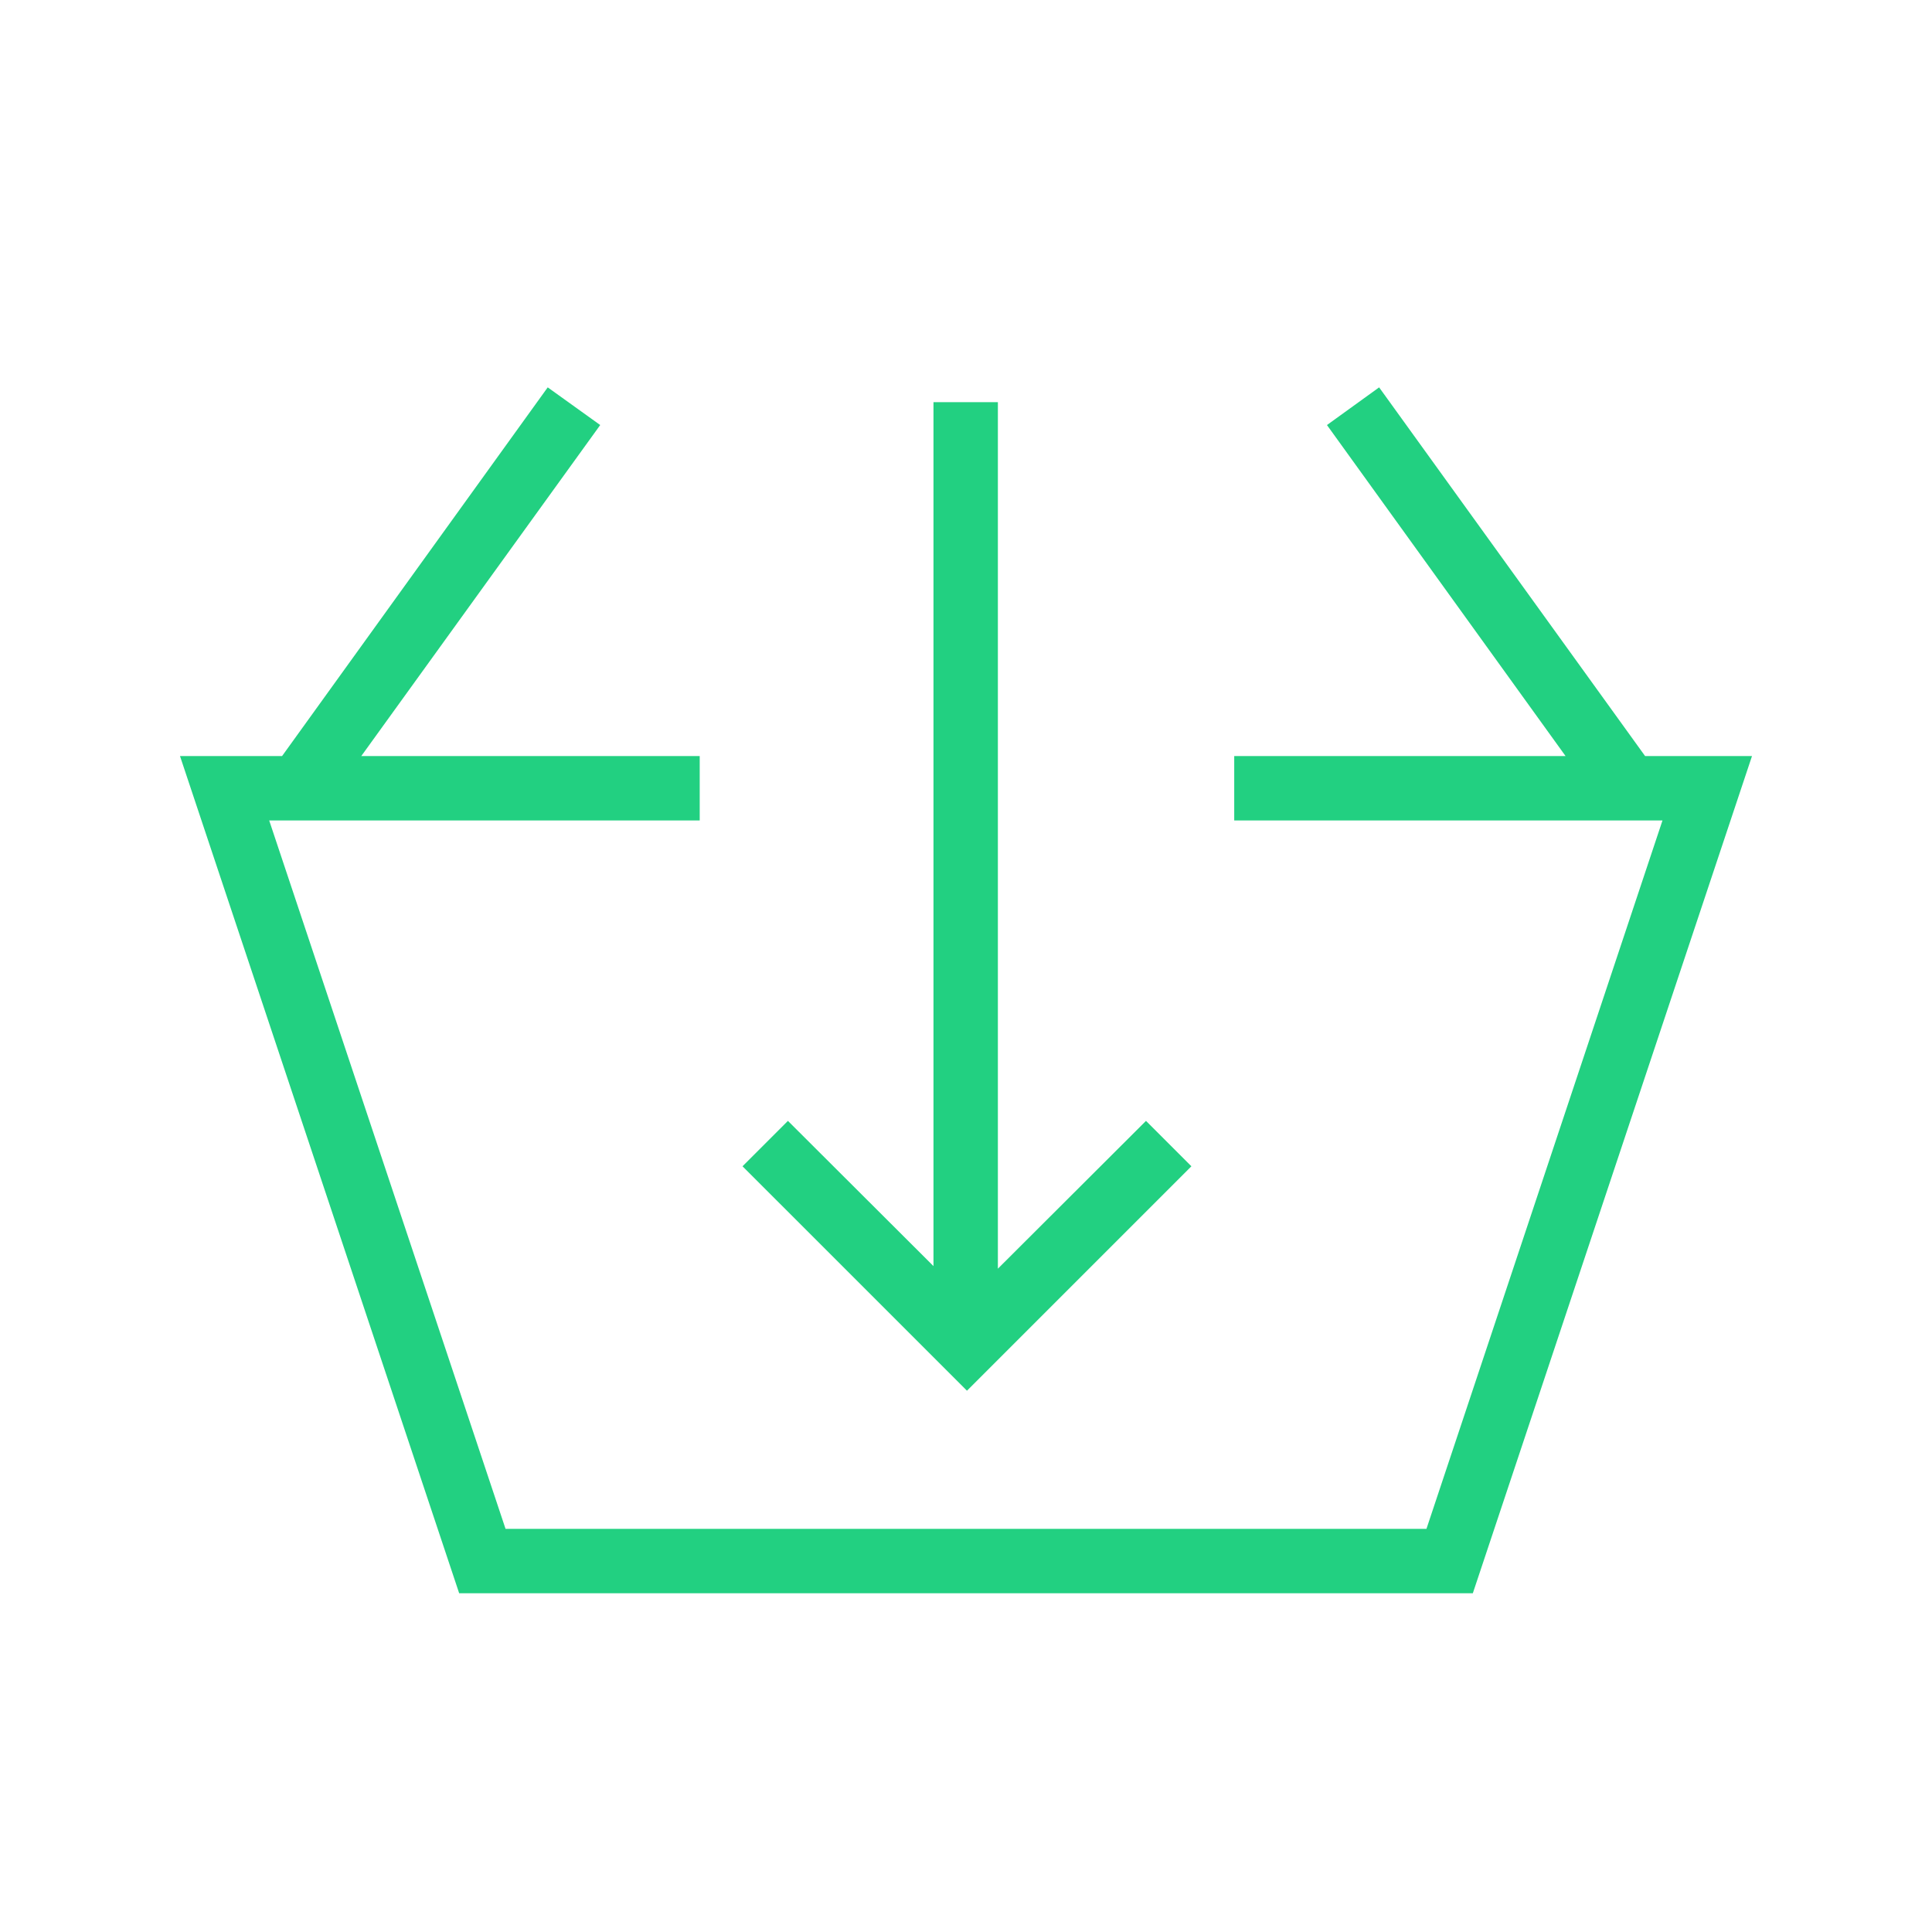 <svg id="Layer_1" data-name="Layer 1" xmlns="http://www.w3.org/2000/svg" viewBox="0 0 60 60"><defs><style>.cls-1{fill:#22d081;}.cls-2{fill:none;}</style></defs><polygon class="cls-1" points="51.09 23.48 42.83 12.03 41.21 13.2 48.62 23.48 38.33 23.48 38.33 25.48 51.63 25.48 44.3 47.48 15.7 47.48 8.36 25.48 21.73 25.48 21.73 23.48 11.22 23.48 18.64 13.2 17.01 12.03 8.76 23.48 5.59 23.48 14.26 49.48 45.74 49.48 54.41 23.48 51.09 23.48"/><polygon class="cls-1" points="37 36.22 35.59 34.81 30.99 39.4 30.99 12.49 28.99 12.49 28.99 39.32 24.47 34.81 23.06 36.22 30.03 43.19 37 36.22"/><rect class="cls-2" width="60" height="60"/></svg>